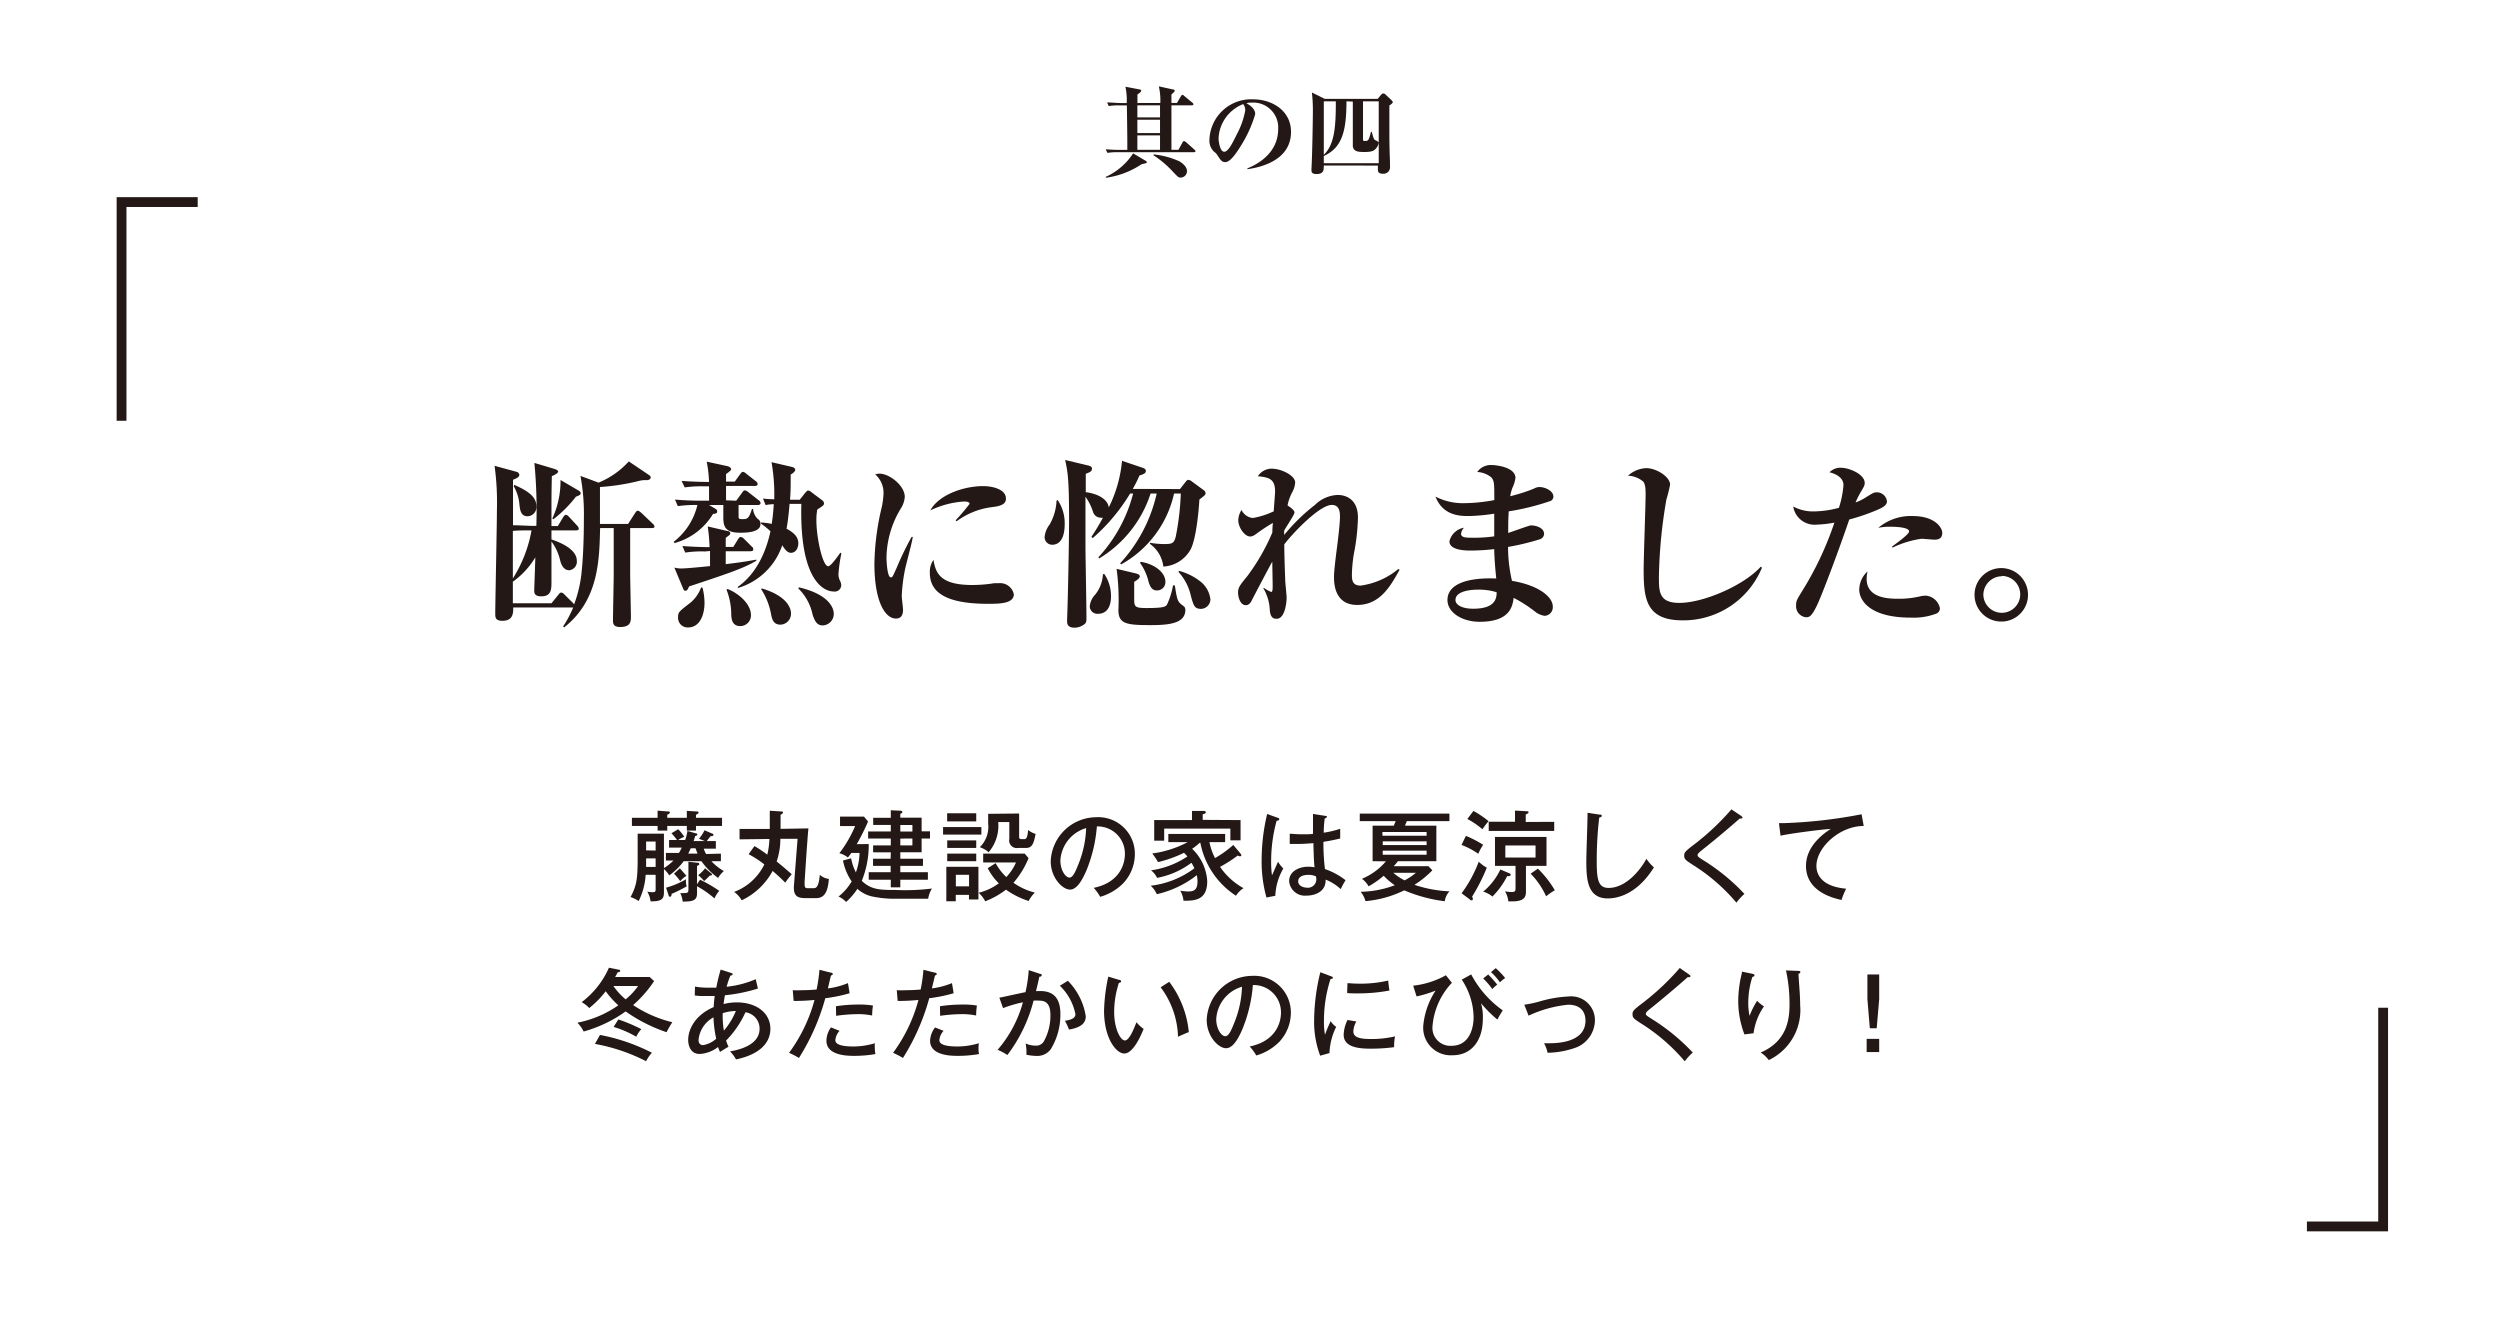 <svg id="レイヤー_4のコピー" data-name="レイヤー 4のコピー" xmlns="http://www.w3.org/2000/svg" viewBox="0 0 330.94 177.7"><defs><style>.cls-1{fill:#231815;}</style></defs><path class="cls-1" d="M95.43,113v1H94.17a7,7,0,0,0,1.65,1.31,3.58,3.58,0,0,0-.76.91,9.54,9.54,0,0,1-2.21-2.22H90.51a8.69,8.69,0,0,1-1.92,1.88,3.81,3.81,0,0,0-.7-.84v3.07c0,.87-.26,1.22-1.77,1.21a3.17,3.17,0,0,0-.44-1.29,3.63,3.63,0,0,0,.69.08c.42,0,.42-.13.42-.47V115.8H85.47a8.88,8.88,0,0,1-.93,3.48,4,4,0,0,0-1.07-.53c.8-1.52.94-2.35.94-5.14v-3.25h3.48v4.55a6.2,6.2,0,0,0,1.26-1h-1v-1h1.72a5,5,0,0,0,.38-.71H88.57v-1h1.05a8.05,8.05,0,0,0-.74-.9l.9-.53a6.28,6.28,0,0,1,.8,1,5.15,5.15,0,0,0-.82.43h.94A6,6,0,0,0,91,110l1.14.32c.11,0,.17.07.17.16s-.11.16-.31.2c0,.17-.07.3-.18.66h1.49l-.78-.31a5.28,5.28,0,0,0,.73-1.12l1,.43c.1,0,.19.09.19.19s-.14.16-.39.16c-.08.1-.43.56-.51.65h1.21v1H93.16a3.4,3.4,0,0,0,.31.71Zm-8.38-5.69,1.26.1c.28,0,.36,0,.36.15s-.23.24-.34.28v.42h2.59v-.92l1.3.08c.11,0,.25,0,.25.14s-.17.22-.34.29v.41h3.45v1.07H92.13v.62H90.92v-.62H88.33v.62H87.05v-.62h-3.4v-1.07h3.4Zm-.26,5.28V111.4H85.53v1.17Zm0,2.17v-1.13H85.53v1.13Zm1.38,2.75a11.31,11.31,0,0,0,2.65-1.12,2.17,2.17,0,0,0,.08.94,18.26,18.26,0,0,1-2,1c0,.09,0,.37-.2.37s-.17-.13-.22-.27ZM90,114.94c.07.09.76.86.87,1a2.82,2.82,0,0,0-.82.72,6.45,6.45,0,0,0-.83-1Zm2.67,1.51a17.33,17.33,0,0,1,2.54,1.48,3.89,3.89,0,0,0-.63,1,12.59,12.59,0,0,0-2.31-1.61v.94c0,.89-.47,1.1-1.9,1.09a3.43,3.43,0,0,0-.32-1.13,4.34,4.34,0,0,0,.52,0c.54,0,.56-.12.56-.55v-3.59l1.22.13c.09,0,.21,0,.21.16s-.06.14-.29.26v2.42ZM92.34,113c-.1-.25-.18-.45-.27-.71h-.63a7.54,7.54,0,0,1-.34.71Zm1.83,2.63a.18.18,0,0,1,.08.13.14.14,0,0,1-.16.13.23.23,0,0,1-.11,0c-.37.38-.45.45-.77.74a5.15,5.15,0,0,0-.79-.78,5,5,0,0,0,.92-.91Z"/><path class="cls-1" d="M99.87,112a15.85,15.85,0,0,1,1.7,1.14,10.06,10.06,0,0,0,.28-2.08l-3.95.05,0-1.38,4,0c0-.38,0-2.07,0-2.41l1.53.1c.1,0,.22,0,.22.14s-.24.26-.32.29c0,.29,0,1.59,0,1.87l3.69-.06c-.06.42-.19,2.37-.25,3.11l-.26,3.94c0,.83,0,.87.61.87h.5c.36,0,.75,0,.9-1.77a2.31,2.31,0,0,0,1.2.54c-.14,2.08-.83,2.54-1.7,2.54h-1.32c-1,0-1.72-.15-1.6-1.68l.48-6.17-2.28,0a9.2,9.2,0,0,1-.49,3c.87.69,1.65,1.39,2,1.69a10.36,10.36,0,0,0-.86,1.11c-.74-.76-1.54-1.43-1.67-1.55a9.05,9.05,0,0,1-4.1,3.89,3.29,3.29,0,0,0-1-1.11,7.32,7.32,0,0,0,4-3.64,13.09,13.09,0,0,0-2.08-1.35Z"/><path class="cls-1" d="M115,111.73a12.57,12.57,0,0,1-.92,4.87c1.23,1.19,2.42,1.21,4.46,1.21a28.26,28.26,0,0,0,4.83-.19,3.61,3.61,0,0,0-.5,1.35H118a14.42,14.42,0,0,1-2.6-.31,4.27,4.27,0,0,1-1.9-1A8.53,8.53,0,0,1,112,119.4a3,3,0,0,0-1-.72,7.1,7.1,0,0,0,1.74-2,7.45,7.45,0,0,1-1.15-2.77l1.08-.29a6.54,6.54,0,0,0,.63,1.86,7.88,7.88,0,0,0,.48-2.57h-1.08c-.18.25-.31.41-.46.6a2.92,2.92,0,0,0-1.13-.56,16.45,16.45,0,0,0,2.09-3.6h-2V108.1h3.17l.54.65a28.88,28.88,0,0,1-1.5,3Zm2.92,1.1h-2.34v-.92h2.34V111h-3v-.93h3v-.87h-2.33v-.94h2.33v-1l1.3.06c.08,0,.23.06.23.18s-.09.16-.27.22v.52H122v1.81h1.11V111H122v1.82h-2.82v.86h3v.94h-3v.84h3.65v1h-3.65v1h-1.26v-1H115v-1h2.9v-.84h-2.33v-.94h2.33Zm1.26-3.62v.87h1.6v-.87Zm0,1.8v.9h1.6V111Z"/><path class="cls-1" d="M129.91,109.48v1h-5.07v-1Zm-.39,5.26v4.33h-1.25v-.61h-1.75v.85h-1.25v-4.57Zm-.29-7.08v1.07h-3.85v-1.07Zm0,3.59v1h-3.84v-1Zm0,1.75v1h-3.84v-1Zm-2.7,2.8v1.53h1.75V115.8Zm5.27-1.54a7.26,7.26,0,0,0,1.41,1.84,6.56,6.56,0,0,0,1.28-1.93h-4.34V113h5.5l.51.6a11.91,11.91,0,0,1-2,3.26,8.58,8.58,0,0,0,2.83,1.3,4.25,4.25,0,0,0-.82,1.11,10.74,10.74,0,0,1-3-1.5,11.12,11.12,0,0,1-2.75,1.54,4,4,0,0,0-.87-1.13,7.4,7.4,0,0,0,2.67-1.25,7.71,7.71,0,0,1-1.47-2Zm3.11-6.57v3.09a.26.26,0,0,0,.29.3h.37c.19,0,.45,0,.52-1.21a3,3,0,0,0,1,.52c-.26,1.34-.48,1.86-1.28,1.86h-1.06a1,1,0,0,1-1.14-1.2v-2.23h-1.47a5.41,5.41,0,0,1-1.27,4,3.25,3.25,0,0,0-1.17-.67,3.77,3.77,0,0,0,1.11-3.13v-1.29Z"/><path class="cls-1" d="M144.78,117.53c3.87-.81,4.13-3.71,4.13-4.46a3.6,3.6,0,0,0-3.71-3.67,19.31,19.31,0,0,1-1.43,5.94c-.71,1.6-1.38,2.42-2.12,2.42-1,0-2.56-1.56-2.56-3.76a6.07,6.07,0,0,1,6-5.82,4.85,4.85,0,0,1,5.14,4.87,5.66,5.66,0,0,1-1.52,3.85,7,7,0,0,1-3.07,1.82A6.16,6.16,0,0,0,144.78,117.53Zm-4.41-3.62c0,1.3.69,2.26,1.2,2.26s.87-1,1.21-1.83a13.93,13.93,0,0,0,1-4.72A4.74,4.74,0,0,0,140.37,113.91Z"/><path class="cls-1" d="M164.22,113a.33.33,0,0,1,.1.23c0,.08-.06.12-.17.12a.59.59,0,0,1-.3-.1,18.35,18.35,0,0,1-2.34,1.5,9,9,0,0,0,3.1,2.82,3.45,3.45,0,0,0-1,1,10.76,10.76,0,0,1-4.71-7h-.09a9.08,9.08,0,0,1-1,.79,6.44,6.44,0,0,1,2,4.27c0,2.59-1.7,2.6-3.14,2.61a3.37,3.37,0,0,0-.43-1.33,8.45,8.45,0,0,0,1,.1c.78,0,1.28-.17,1.28-1.34a4,4,0,0,0-.09-.82,13.32,13.32,0,0,1-5.3,2.52,3.1,3.1,0,0,0-.81-1.12,12,12,0,0,0,5.79-2.31,7.72,7.72,0,0,0-.39-.73,11,11,0,0,1-4.55,2,2.81,2.81,0,0,0-.8-1,11.59,11.59,0,0,0,4.81-1.83,3.52,3.52,0,0,0-.45-.49,16.22,16.22,0,0,1-3.43,1.23,11.32,11.32,0,0,0-.77-1.14,14.06,14.06,0,0,0,4.69-1.5h-2.56v-1.09h7.52v1.09h-2.08a8.17,8.17,0,0,0,.74,2.11,14.45,14.45,0,0,0,2.42-1.74Zm0-4.44v2.68h-1.35v-1.55h-8.76v1.59h-1.32v-2.72h5v-1.21l1.49,0c.19,0,.33,0,.33.17s-.1.18-.4.27v.74Z"/><path class="cls-1" d="M169.17,108.27c.14,0,.17.08.17.18s-.11.18-.35.21a20.27,20.27,0,0,0-.72,5.34,12.92,12.92,0,0,0,.11,1.87c.14-.27.67-1.53.8-1.79a5.09,5.09,0,0,0,.7.89,7.83,7.83,0,0,0-1.06,3.61l-1.17.23a17.68,17.68,0,0,1-.64-5,26.4,26.4,0,0,1,.73-6.06Zm6.33-.26c.13,0,.16.08.16.13s-.19.19-.3.22a14,14,0,0,0-.13,1.87,12.9,12.9,0,0,0,2.18-.52V111c-.4.09-1.08.26-2.22.44a28.6,28.6,0,0,0,.2,3.6,9.4,9.4,0,0,1,2.73,1.48,10.78,10.78,0,0,0-.64,1.18,6.26,6.26,0,0,0-2-1.26c.06,1.64-1.47,2.12-2.54,2.12a2.1,2.1,0,0,1-2.29-1.91c0-1.38,1.42-1.92,2.52-1.92a4.79,4.79,0,0,1,.84.08c-.08-.88-.09-1.11-.15-3.2-.8.07-1.54.11-2.13.11l-1,0v-1.35c.39,0,.87.07,1.57.07s1.22,0,1.51-.06c0-.7,0-1.77,0-2.63Zm-2.3,7.8c-.17,0-1.35,0-1.35.86,0,.6.7.84,1.18.84a1.11,1.11,0,0,0,1.22-1.08,2,2,0,0,0-.05-.42A2.29,2.29,0,0,0,173.2,115.81Z"/><path class="cls-1" d="M181.7,114V109.3h2.8c.13-.28.2-.5.26-.6H180v-1h11.87v1h-5.64c-.15.35-.17.44-.24.6h4.15V114h-5.08c-.27.34-.41.49-.56.66h4.59l.52.55a13.3,13.3,0,0,1-2.37,1.92,16.72,16.72,0,0,0,4.64.86,2.4,2.4,0,0,0-.63,1.31,19.68,19.68,0,0,1-5.36-1.44,14.54,14.54,0,0,1-5.14,1.43,3.17,3.17,0,0,0-.63-1.24,13.34,13.34,0,0,0,4.52-.87,8,8,0,0,1-1.47-1.25,12.41,12.41,0,0,1-2,1.4,3.19,3.19,0,0,0-.88-1,8.38,8.38,0,0,0,3.17-2.31Zm7.15-3.37v-.49H183v.49Zm-5.81.74v.5h5.81v-.5Zm0,1.24v.54h5.81v-.54Zm1.4,2.93a7.28,7.28,0,0,0,1.5,1,8.43,8.43,0,0,0,1.49-1Z"/><path class="cls-1" d="M194.05,110.65a14,14,0,0,1,2.28,1.18,7.8,7.8,0,0,0-.64,1.19,9.86,9.86,0,0,0-2.22-1.17Zm-.57,7.6a17.17,17.17,0,0,0,2.27-4.18,4.79,4.79,0,0,0,1.07.79,25.61,25.61,0,0,1-1.95,3.84.6.6,0,0,1,.1.31c0,.12-.07.17-.19.17s-.09,0-.2-.11Zm1.57-10.9a13.18,13.18,0,0,1,2,1.35,12.5,12.5,0,0,0-.81,1.07,11.44,11.44,0,0,0-2-1.36Zm4.77,8.26c.08,0,.16.11.16.19s-.12.23-.47.18a10.26,10.26,0,0,1-1.95,2.7,3.49,3.49,0,0,0-1.22-.65,8.47,8.47,0,0,0,2.27-2.93Zm5.92-6.82V110h-8.67v-1.22h3.48v-1.48l1.56.09c.12,0,.23,0,.23.14s-.22.22-.37.28v1ZM202,117.92c0,.59,0,1.4-1.77,1.4h-.56a3.43,3.43,0,0,0-.44-1.33,4.4,4.4,0,0,0,.88.09c.51,0,.51-.17.51-.6v-2.86H197.9v-3.83h6.82v3.83H202Zm-2.73-6v1.6h4v-1.6Zm4.31,3.07a13.31,13.31,0,0,1,2.24,2.86,8.63,8.63,0,0,0-1.15.8,10.51,10.51,0,0,0-2.05-3Z"/><path class="cls-1" d="M211.72,107.83c.19,0,.31,0,.31.17s-.2.19-.33.22a48.43,48.43,0,0,0-.33,5.74c0,2.42.17,3.58,1.57,3.58,2.6,0,4.58-3,5-3.86a6.09,6.09,0,0,0,1,1.14c-2.13,3.41-4.63,4.11-6.11,4.11-2.73,0-2.84-2.59-2.84-5,0-.88.15-4.8.15-5.6a4.63,4.63,0,0,0,0-.74Z"/><path class="cls-1" d="M230.48,108c.09.06.18.15.18.22a.14.14,0,0,1-.16.13,1.18,1.18,0,0,1-.2,0c-.41.38-3.15,2.74-5,4.18-.23.19-.58.47-.58.65s.06.25.67.64a26.65,26.65,0,0,1,5.53,4.51,7.73,7.73,0,0,0-1.06,1.16,24.62,24.62,0,0,0-5.64-4.92c-1.15-.74-1.27-.83-1.27-1.33,0-.3,0-.45,1.06-1.26a32.89,32.89,0,0,0,5.19-4.84Z"/><path class="cls-1" d="M246.71,109.34c-3.19,0-6.26,2.84-6.26,5.3,0,.79.36,2.69,3.94,3a8.62,8.62,0,0,0-.61,1.49c-2.05-.42-4.71-1.58-4.71-4.5,0-2.74,2.5-4.39,3.27-4.9-1.53.09-5.87.69-6.64.9l-.21-1.67c.25,0,.46,0,.75,0a64.82,64.82,0,0,0,10.19-1.17Z"/><path class="cls-1" d="M81.91,128.36c.11,0,.19.06.19.17s-.1.14-.34.19c-.05.1-.07.15-.33.61H86l.59.54a15.88,15.88,0,0,1-2.78,3.18A16.31,16.31,0,0,0,89,135.32a11.5,11.5,0,0,0-.76,1.32,21,21,0,0,1-5.42-2.75,17.75,17.75,0,0,1-5.56,2.66,4.32,4.32,0,0,0-.83-1.17,14.18,14.18,0,0,0,5.42-2.3,12,12,0,0,1-1.67-1.86A12.4,12.4,0,0,1,78,133.44a4.13,4.13,0,0,0-1-.78,11.5,11.5,0,0,0,3.61-4.56ZM79.42,137a25.5,25.5,0,0,1,6.88,2.36,4.73,4.73,0,0,0-.77,1.12,24.16,24.16,0,0,0-6.77-2.29Zm1.78-6.48a8.66,8.66,0,0,0,1.62,1.77,8.58,8.58,0,0,0,1.65-1.77Zm.65,4.43a20.43,20.43,0,0,1,3.05,1.29,3.51,3.51,0,0,0-.67,1,14,14,0,0,0-3-1.3Z"/><path class="cls-1" d="M92,130.6a9.13,9.13,0,0,0,1.82.14c.09,0,.5,0,1,0a24.2,24.2,0,0,1,.58-2.39l1.37.44c.15.05.22.08.22.18s-.18.17-.3.18a10.23,10.23,0,0,0-.5,1.47,12.88,12.88,0,0,0,3.85-1l.29,1.24a21.87,21.87,0,0,1-4.37.89c-.1.57-.14.9-.18,1.16a7.34,7.34,0,0,1,1.74-.22c2.61,0,4.46,1.4,4.46,3.5s-1.78,3.48-4.55,4.05a4.78,4.78,0,0,0-.79-1.06c.89-.16,3.91-.72,3.91-3A2.18,2.18,0,0,0,98.68,134a12.82,12.82,0,0,1-2.56,3.74,4.68,4.68,0,0,0,.32.82c-.7.41-.78.47-1.13.69-.1-.24-.13-.29-.26-.65a4.38,4.38,0,0,1-2.41.92c-1.46,0-1.54-1.52-1.54-1.85,0-1.5,1-3.34,3.38-4.36a12.78,12.78,0,0,1,.13-1.46c-.31,0-.77,0-1.38,0a8.24,8.24,0,0,1-1.26-.07Zm2.47,4.06a3.82,3.82,0,0,0-2,3c0,.32.14.69.59.69a3.39,3.39,0,0,0,1.75-.85A15,15,0,0,1,94.45,134.66Zm1.37,1.75a9.4,9.4,0,0,0,1.57-2.58,6,6,0,0,0-1.74.29A11.42,11.42,0,0,0,95.82,136.41Z"/><path class="cls-1" d="M110,128.76c.17,0,.25.11.25.18s-.19.19-.25.2c-.07.26-.35,1.46-.4,1.7a10.23,10.23,0,0,0,2.65-.7l.22,1.34a19.7,19.7,0,0,1-3.22.66,29.32,29.32,0,0,1-3.49,7.91,9.7,9.7,0,0,0-1.31-.68,20.82,20.82,0,0,0,3.37-7,26.91,26.91,0,0,1-2.76.13l-.12-1.42a11.46,11.46,0,0,0,1.16,0c.87,0,1.62-.06,2-.09a22.43,22.43,0,0,0,.38-2.61Zm1.14,7.7a2.06,2.06,0,0,0-.56,1.22c0,.52.62.85,2.46.85a10.11,10.11,0,0,0,2.77-.43,4.63,4.63,0,0,0,0,.71,3,3,0,0,0,.08.72,16,16,0,0,1-2.77.24c-.85,0-3.72,0-3.72-2A3.07,3.07,0,0,1,110,136Zm-.48-3.26a19.43,19.43,0,0,1,3-.22,10.51,10.51,0,0,1,1.9.13,9.06,9.06,0,0,0-.11,1.32,8.87,8.87,0,0,0-1.93-.18,21.29,21.29,0,0,0-2.84.22Z"/><path class="cls-1" d="M123.77,128.76c.17,0,.24.11.24.18s-.18.19-.24.2c-.07.26-.35,1.46-.41,1.7a10.35,10.35,0,0,0,2.66-.7l.22,1.34a20,20,0,0,1-3.23.66,29.28,29.28,0,0,1-3.48,7.91,10.38,10.38,0,0,0-1.31-.68,20.86,20.86,0,0,0,3.36-7,26.55,26.55,0,0,1-2.75.13l-.12-1.42a11.46,11.46,0,0,0,1.16,0c.87,0,1.62-.06,2-.09a20,20,0,0,0,.37-2.61Zm1.14,7.7a2.06,2.06,0,0,0-.56,1.22c0,.52.61.85,2.46.85a10.16,10.16,0,0,0,2.77-.43,4.63,4.63,0,0,0-.05.71,3.15,3.15,0,0,0,.07.72,15.82,15.82,0,0,1-2.77.24c-.84,0-3.71,0-3.71-2a3.07,3.07,0,0,1,.66-1.76Zm-.48-3.26a19.43,19.43,0,0,1,3-.22,10.36,10.36,0,0,1,1.89.13,8.7,8.7,0,0,0-.1,1.32,9.07,9.07,0,0,0-1.94-.18,21.1,21.1,0,0,0-2.83.22Z"/><path class="cls-1" d="M137.66,128.91c.15,0,.24.07.24.18s-.08.19-.33.22c0,.15-.36,1.61-.43,1.9,1.12-.07,3.23-.12,3.23,3a8.74,8.74,0,0,1-1.26,4.66,2.22,2.22,0,0,1-1.91.91,6.82,6.82,0,0,1-1.33-.16,6.28,6.28,0,0,0-.1-1.49,3,3,0,0,0,1.27.28,1.17,1.17,0,0,0,1.14-.56,7,7,0,0,0,.87-3.48c0-1.66-.75-1.91-1.5-1.91a5.58,5.58,0,0,0-.73,0,20.12,20.12,0,0,1-3.47,7.2,7.41,7.41,0,0,0-1.29-.69,16.11,16.11,0,0,0,3.35-6.29,16.71,16.71,0,0,0-2.63.77l-.49-1.38c.56-.1,3-.65,3.46-.73a18.37,18.37,0,0,0,.43-2.92Zm3.7.92a8.52,8.52,0,0,1,2.37,4.7c0,.82-.5,1.47-2.22,1.76a8.38,8.38,0,0,0-.54-1.16c.65-.11,1.39-.27,1.39-.88a7.16,7.16,0,0,0-2.06-3.76Z"/><path class="cls-1" d="M148.13,129.71c.18,0,.27.08.27.21s-.17.18-.28.18a12.42,12.42,0,0,0-.63,3.9c0,2.12.81,3.73,1.42,3.73s1.23-1.66,1.53-2.41a4.74,4.74,0,0,0,.95.88c-.23.57-1.31,3.26-2.56,3.26-1.07,0-2.68-2-2.68-5.67a23.67,23.67,0,0,1,.56-4.51Zm6.65.26a13.06,13.06,0,0,1,2.59,6.66c-.21.06-1.08.45-1.43.61a11.41,11.41,0,0,0-2.3-6.55Z"/><path class="cls-1" d="M165.43,138.53c3.88-.81,4.14-3.71,4.14-4.46a3.6,3.6,0,0,0-3.72-3.67,19.31,19.31,0,0,1-1.43,5.94c-.7,1.6-1.38,2.42-2.12,2.42-1,0-2.56-1.56-2.56-3.76a6.07,6.07,0,0,1,6-5.82,4.85,4.85,0,0,1,5.14,4.87,5.66,5.66,0,0,1-1.52,3.85,7,7,0,0,1-3.06,1.82A6.55,6.55,0,0,0,165.43,138.53ZM161,134.91c0,1.3.69,2.26,1.2,2.26s.87-1,1.21-1.83a13.69,13.69,0,0,0,1-4.72A4.74,4.74,0,0,0,161,134.91Z"/><path class="cls-1" d="M176.16,129.22c.18.06.28.1.28.22s-.15.14-.31.16a17.91,17.91,0,0,0-.87,5.61,8.86,8.86,0,0,0,.14,1.77,14.8,14.8,0,0,1,.76-1.81,2.21,2.21,0,0,0,.72.76,8.59,8.59,0,0,0-.89,3.47l-1.23.35a12.82,12.82,0,0,1-.8-4.82,27.29,27.29,0,0,1,.82-6.23Zm3.39,6a2.9,2.9,0,0,0-.4,1.32c0,.81.93,1,2.31,1a13.54,13.54,0,0,0,3.21-.35,6.61,6.61,0,0,0-.12,1.43,23.67,23.67,0,0,1-3.05.2c-1.59,0-3.63-.16-3.63-1.85a4.71,4.71,0,0,1,.51-1.95Zm-1.18-5.07c.35,0,.74.06,1.4.06a15.94,15.94,0,0,0,4-.41c0,.26.13,1.14.16,1.32a22,22,0,0,1-4.21.38c-.64,0-1.06,0-1.39-.05Z"/><path class="cls-1" d="M192.2,130.1a9.44,9.44,0,0,0-2.58,5.89,2.37,2.37,0,0,0,2.5,2.45c2.8,0,2.95-3.12,2.95-3.76a9.2,9.2,0,0,0-1.57-5l1.25-.69a13.64,13.64,0,0,0,4.18,4.76,12.65,12.65,0,0,0-.71,1.22,16.25,16.25,0,0,1-2.17-2.17,6.25,6.25,0,0,1,.24,2.09c0,2.79-1.45,4.8-4,4.8a3.65,3.65,0,0,1-3.89-3.84,10.12,10.12,0,0,1,1.64-4.72,15,15,0,0,1-2.52.77l-.45-1.42a11.41,11.41,0,0,0,4.33-1.38ZM197,129a16,16,0,0,1,1.2,1.34,4.5,4.5,0,0,0-.65.59,11.3,11.3,0,0,0-1.21-1.41Zm1-.84a11,11,0,0,1,1.25,1.31,4.1,4.1,0,0,0-.69.57,8.4,8.4,0,0,0-1.19-1.36Z"/><path class="cls-1" d="M201.78,133a15.4,15.4,0,0,0,1.92-.4,16.15,16.15,0,0,1,3.94-.69,3.14,3.14,0,0,1,3.49,3.14,3.92,3.92,0,0,1-2.45,3.6,11.57,11.57,0,0,1-3.82.71,4.2,4.2,0,0,0-.47-1.26l.73,0c1.18,0,4.76-.15,4.76-3,0-.57-.17-2.1-2.29-2.1a16,16,0,0,0-5.24,1.45Z"/><path class="cls-1" d="M223.59,129c.09.06.19.15.19.22a.14.14,0,0,1-.16.13,1.12,1.12,0,0,1-.21,0c-.4.38-3.14,2.74-4.95,4.18-.24.19-.59.47-.59.65s.07.25.68.64a26.91,26.91,0,0,1,5.53,4.51,7.73,7.73,0,0,0-1.06,1.16,24.83,24.83,0,0,0-5.64-4.92c-1.16-.74-1.27-.83-1.27-1.33,0-.3,0-.45,1.06-1.26a32.89,32.89,0,0,0,5.19-4.84Z"/><path class="cls-1" d="M231.91,128.89c.2.05.34.08.34.22s-.14.17-.28.22a11.32,11.32,0,0,0-.54,3.42,8,8,0,0,0,.17,1.73,10.64,10.64,0,0,1,1-2,4.26,4.26,0,0,0,.91.74,8,8,0,0,0-1.38,3.56l-1.21.15a12.45,12.45,0,0,1-.82-4.46,15.78,15.78,0,0,1,.4-3.33,2.24,2.24,0,0,0,.09-.52Zm6.09-.37c.17,0,.32,0,.32.17s-.15.18-.24.2c0,.39.14,2.13.16,2.49s.06,1.05.06,1.7a7.33,7.33,0,0,1-4.16,7.25,3.86,3.86,0,0,0-1.07-1c3.6-1.54,3.82-4.58,3.82-6.43a20.5,20.5,0,0,0-.47-4.44Z"/><path class="cls-1" d="M248.76,139.27H247.1v-1.75h1.66Zm0-7-.33,3.85h-.91l-.32-3.85V129h1.56Z"/><path class="cls-1" d="M316.12,163H305.38v-1.3h9.44v-28.3h1.3Z"/><path class="cls-1" d="M15.44,26.1H26.17v1.3H16.74V55.7h-1.3Z"/><path class="cls-1" d="M153.6,13.63a8.3,8.3,0,0,0-.2-2.2l1.9.42c.14,0,.21.09.21.18s-.33.39-.44.47v1.13h.73l.53-.9s.09-.17.19-.17.08,0,.24.14l1.09.9a.3.3,0,0,1,.13.21c0,.12-.1.13-.2.13h-2.71v5.89H156l.55-1c0-.07.12-.15.19-.15a.41.41,0,0,1,.25.13l1.13,1c.08.08.13.12.13.21s-.1.13-.19.13H148a7.54,7.54,0,0,0-1.4.09l-.23-.48c.63.05,1.24.08,1.86.08h1c0-1.67,0-2-.06-5.89h-1a7.79,7.79,0,0,0-1.4.09l-.22-.48c.62,0,1.23.08,1.86.08h.74a8.38,8.38,0,0,0-.17-2.16l1.87.36c.09,0,.22.05.22.17s-.19.29-.5.5v1.13Zm-7.24,9.79A8.54,8.54,0,0,0,150,20.3l1.68,1s.14.1.14.17-.06.15-.69.26a11.19,11.19,0,0,1-4.73,1.8Zm4.2-9.48v1.6h3v-1.6Zm0,1.91v1.76h3V15.85Zm0,2.07v1.91h3V17.92Zm2.17,2.52a10.79,10.79,0,0,1,3.4.92c.15.09,1,.6,1,1.3a.86.86,0,0,1-.82.85c-.31,0-.37-.08-1-.73a13.3,13.3,0,0,0-2.64-2.24Z"/><path class="cls-1" d="M165.12,22.29c.8-.33,4.08-1.71,4.08-5.22a3.3,3.3,0,0,0-3.58-3.48,1.53,1.53,0,0,0-.62.08c.34.19,1.16.66,1.16,1.44a16.6,16.6,0,0,1-2,4.35c-.35.56-1.25,2-1.95,2-.47,0-.62-.26-1-.83a1.73,1.73,0,0,0-.52-.57,2,2,0,0,1-.59-1.59,5.53,5.53,0,0,1,5.8-5.32c2.46,0,5,1.47,5,4.31,0,4-4.51,4.75-5.77,4.94Zm-3.81-4c0,.45.19,1.8.75,1.8s1.18-1.33,1.68-2.34a10.7,10.7,0,0,0,1.1-3.12,1.3,1.3,0,0,0-.27-.85A5.12,5.12,0,0,0,161.31,18.25Z"/><path class="cls-1" d="M175.24,21.91c0,.61,0,1.13-1,1.13-.57,0-.63-.3-.63-.44a3,3,0,0,1,0-.35c.09-1.34.18-6.28.18-7.23a20.07,20.07,0,0,0-.13-2.78l1.71.85h7l.45-.54c.12-.15.21-.18.29-.18a.47.47,0,0,1,.32.16l.72.68c.18.18.22.25.22.31s-.06.2-.45.44c0,.71,0,1.23,0,2.79,0,1.75,0,2.7.08,4.6,0,.29,0,.52,0,.65a.87.87,0,0,1-.93,1c-.67,0-.67-.35-.67-.61,0-.07,0-.39,0-.47Zm3-8.5c0,4.32-.74,6.18-3,7.25v.94h7.27V13.41h-2.08v5c0,.2,0,.25.27.25.41,0,.5-.05.78-1.2h.11c.24.9.28,1,.48,1.1.39.2.43.22.43.36a1.5,1.5,0,0,1-.42.81c-.23.24-.53.39-1.43.39s-1.47-.06-1.57-.76c0-.14,0-5.37,0-5.91Zm-3,0v7.08c1.43-1.35,1.6-3.76,1.59-7.08Z"/><path class="cls-1" d="M86.3,69.9H83.42v6.24c0,.26.1,5.28.1,5.42,0,.68,0,1.44-1.44,1.44-.89,0-.94-.48-.94-.88,0-.24.1-5.6.1-5.86V69.9h-1.8c-.1,4.3-.2,9.55-4.76,13.15l-.14-.12a14.81,14.81,0,0,0,1.34-2.52.26.26,0,0,1-.16,0H67.94c0,.74,0,1.77-1.44,1.77-.87,0-.94-.41-.94-.89,0-1.58.22-11.73.22-13.77a36.08,36.08,0,0,0-.31-5.86l2.88.79a.49.49,0,0,1,.4.41c0,.29-.36.46-.84.65,0,.43,0,3.48,0,4.37v1.65c.65,0,2.21.08,2.38.08H71a66.2,66.2,0,0,0-.26-8.33l2.71.81c.15.05.44.17.44.34s-.41.43-.84.6C73,65.44,73,65.87,73,69.64h.84l.7-1.16c.14-.21.26-.33.38-.33s.26.12.43.29l1.06,1.15a.69.69,0,0,1,.21.41c0,.14-.16.21-.36.21H73c0,.19,0,1,0,1.2.72.24,3.36,1.15,3.36,2.83a1.15,1.15,0,0,1-1,1.25c-.84,0-1.11-.93-1.2-1.27A6.77,6.77,0,0,0,73,71.68c0,.31,0,1.82,0,2,0,.48,0,2.93,0,3.32,0,1,0,1.94-1.34,1.94-.94,0-.94-.48-.94-.79s.14-3.84.14-4.37A10.59,10.59,0,0,1,67.89,77c0,1,0,2.64,0,2.86H73l.89-1.1c.17-.22.27-.32.41-.32a.69.69,0,0,1,.43.27l1.11,1.1A2.6,2.6,0,0,1,76,80,16.73,16.73,0,0,0,77,75.64c.15-1.52.29-3.72.29-7A27.27,27.27,0,0,0,76.84,63l2.4.89a11.17,11.17,0,0,0,4-2.81l2.64,1.78c.21.14.26.24.26.36s-.17.34-.5.34a3.49,3.49,0,0,0-.92.07,29.18,29.18,0,0,1-5.3.84c0,1,0,4.85,0,4.89h3.72l.93-1.44c.12-.19.22-.31.36-.31s.31.15.48.29l1.49,1.42a.62.62,0,0,1,.24.4C86.66,69.85,86.47,69.9,86.3,69.9Zm-16.47.31c-.33,0-1.29,0-1.94.07,0,3.75,0,4.16,0,6.29a17.53,17.53,0,0,0,2.47-6.36Zm0-1.87c-.89,0-1-.82-1.08-1.66A5.67,5.67,0,0,0,68,64.36l.09-.17C69.93,65,71,65.77,71,67A1.2,1.2,0,0,1,69.79,68.34Zm6.41-2.59a16.74,16.74,0,0,1-3,3l-.12-.12a11.89,11.89,0,0,0,1.08-5.09l2.38,1.39c.22.12.29.24.29.41S76.44,65.7,76.2,65.75Z"/><path class="cls-1" d="M97.46,66.28l.79-1.08c.1-.15.22-.29.36-.29a1,1,0,0,1,.46.24l1.37,1.08a.46.46,0,0,1,.24.36c0,.21-.2.26-.36.26H97.77c0,.1,0,1.47,0,1.54,0,.29.12.33.45.33.7,0,.89,0,1.32-1.34h.15a2.07,2.07,0,0,0,.62,1.32.7.7,0,0,1,.36.67c0,1.08-1.75,1.15-2.69,1.15-1.92,0-2.23-.76-2.23-2V66.85H93.86l.81.48c.15.1.27.17.27.34s0,.33-.55.36a8.64,8.64,0,0,1-5.09,3.86l-.12-.17a8.67,8.67,0,0,0,3.14-4.87,15.82,15.82,0,0,0-2.59.15l-.38-.87c1.12.1,2.28.15,3.4.15h1.11v-1.9h-.63a15.48,15.48,0,0,0-2.59.14l-.41-.86c1.52.12,3.17.14,3.63.14a16.56,16.56,0,0,0-.31-2.69l2.76.6c.38.1.48.32.48.44s-.58.55-.68.6v1h1.16l.72-1c.07-.1.21-.29.36-.29a.85.85,0,0,1,.43.24l1.27,1a.49.49,0,0,1,.24.37c0,.21-.19.26-.36.26H96.11v1.9ZM93.31,73a14.18,14.18,0,0,0-2.6.15l-.38-.87c1.51.12,3.17.15,3.6.15a25.63,25.63,0,0,0-.24-2.74l2.59.6c.15,0,.39.1.39.31s-.24.31-.6.6V72.4h1l.62-1c.1-.17.22-.32.36-.32a.76.76,0,0,1,.46.27l1,1a.46.46,0,0,1,.21.36c0,.21-.19.26-.36.26H96.07v1.71c2.3-.27,3.38-.48,4.05-.6v.14c-1.58,1-4.41,1.92-8.9,3.41-.19.41-.27.57-.48.57s-.24-.12-.34-.36l-1.13-2.71a3.21,3.21,0,0,0,1,.12c.6,0,3-.24,3.72-.31,0-.31,0-1.7,0-2ZM93,77.8a8.37,8.37,0,0,1,.26,2c0,1.56-.6,3.26-2.18,3.26a1.27,1.27,0,0,1-1.32-1.34c0-.68.14-.77,1.34-1.71a4.72,4.72,0,0,0,1.71-2.25Zm3.29.16c1.51.58,3.12,2,3.12,3.48A1.42,1.42,0,0,1,98,82.88c-1.12,0-1.17-1-1.2-1.48a9,9,0,0,0-.62-3.32ZM106.6,65.22c.15-.14.27-.29.36-.29a.91.91,0,0,1,.51.27l1.34,1a.56.56,0,0,1,.27.41c0,.26-.08.31-.89.84a7.24,7.24,0,0,0-.12,1.39c0,2.42.84,6.12,1.56,6.12.36,0,1.27-1.32,1.61-1.8l.14.1A20.24,20.24,0,0,0,111,75.9a1.82,1.82,0,0,0,.21,1,1.5,1.5,0,0,1,.15.58.86.86,0,0,1-1,.82c-1.4,0-4.54-1.61-4.28-11.6h-1.56c-.09,1.08-.21,2.28-.4,3.29,1,.53,1.56,1.11,1.56,1.92,0,.48-.22,1.27-1,1.27-.48,0-.86-.57-1.13-1a8.84,8.84,0,0,1-5.88,5.66v-.16c3-2.09,4-5.84,4.32-7.35a9.2,9.2,0,0,0-1.24-1v-.17a10.33,10.33,0,0,1,1.41.19c.12-.88.19-1.34.27-2.61a6,6,0,0,0-1.08.12L101,66c.46.05,1,.08,1.49.1a24.55,24.55,0,0,0-.36-4.92l2.66.62c.2.05.48.15.48.39s-.43.55-.6.62c0,1.46,0,2.35-.09,3.34h1.29Zm-5.76,12.67c3.6,1.08,3.87,2.83,3.87,3.31a1.45,1.45,0,0,1-1.39,1.49c-1,0-1.13-.81-1.25-1.39a9,9,0,0,0-1.3-3.29Zm4.92-.14c4.23,1,4.61,2.93,4.61,3.48a1.52,1.52,0,0,1-1.44,1.56c-.55,0-1-.22-1.37-1.47a6.74,6.74,0,0,0-1.89-3.43Z"/><path class="cls-1" d="M119.8,75.4a22.65,22.65,0,0,0-.43,3.48c0,.28.17,1.58.17,1.84,0,.53-.14,1.16-.94,1.16-1.46,0-2.85-2.31-2.85-7.25a34.14,34.14,0,0,1,1-7.61,11.32,11.32,0,0,0,.21-1.75,3.25,3.25,0,0,0-1.1-2.47,1.73,1.73,0,0,1,.58-.1c1.29,0,3.33,1.58,3.33,3.07a3.26,3.26,0,0,1-.5,1.51,12.81,12.81,0,0,0-1.92,6.51c0,.41.09,2.64.57,2.64.22,0,.22-.05.75-1.2a40.7,40.7,0,0,1,2-4.15l.16,0C120.74,71.82,119.92,74.77,119.8,75.4Zm11,4.53c-4.85,0-7.71-1.13-7.71-4.08a2.71,2.71,0,0,1,.48-1.73c.29,1.73.87,3.32,5.14,3.32a18.88,18.88,0,0,0,2.93-.24l.62,0a1.84,1.84,0,0,1,1.95,1.49C134.16,79.93,132.26,79.93,130.75,79.93Zm.62-12.81A9.85,9.85,0,0,0,126.64,69l-.14-.12a26.8,26.8,0,0,0,1.85-2.18c0-.31-.55-.31-.77-.31a12,12,0,0,0-4.42,1.17c1.06-2,4.3-3.21,7-3.21,1.24,0,3,.43,3,1.63C133.2,66.71,132.5,67,131.37,67.12Z"/><path class="cls-1" d="M140,66.18a5.44,5.44,0,0,1,.94,3.14c0,.53,0,2.79-1.66,2.79a1,1,0,0,1-1-1,3.17,3.17,0,0,1,.67-1.68,7,7,0,0,0,.91-3.14Zm16.2-1.44.7-.89c.12-.17.26-.33.43-.33a1.08,1.08,0,0,1,.51.26l1.44,1.06a.61.61,0,0,1,.31.43c0,.24-.1.29-.82.86-.09,1.66-.45,5.23-1.15,6.58A4.41,4.41,0,0,1,154,75a4.32,4.32,0,0,0-1.77-3l0-.15a11.23,11.23,0,0,0,1.92.17c1,0,1.3-.09,1.51-1.08a35.25,35.25,0,0,0,.65-5.61h-.89a14.28,14.28,0,0,1-7,9.38l-.14-.14a20.12,20.12,0,0,0,4.84-9.24h-.81a15.64,15.64,0,0,1-6.8,8.59l-.11-.15a19.56,19.56,0,0,0,4.6-8.44h-.4a24.62,24.62,0,0,1-4.95,5.9l-.17-.17A29.35,29.35,0,0,0,146,68.53a.83.83,0,0,1-.31,0,1.07,1.07,0,0,1-1-.77,7.1,7.1,0,0,0-1-2c0,.82,0,5.43,0,6.46,0,1.37.13,8,.13,9.48,0,.48,0,.7-.22.89a2.16,2.16,0,0,1-1.34.5c-1,0-1-.57-1-.89,0-.07,0-.21,0-.31.07-1.17.26-9.86.26-13.13,0-5.44-.19-6.33-.52-7.87l3.09.74c.32.08.46.2.46.39,0,.38-.26.48-.82.7,0,.47,0,.72,0,1.05v1.39c.26,0,2.78.36,3.05,2A17.41,17.41,0,0,0,148.53,61l2.69.91c.31.1.46.22.46.41s0,.38-.84.62a16.41,16.41,0,0,1-.89,1.78ZM146.2,76a5.25,5.25,0,0,1,.87,2.93c0,.38,0,2.32-1.73,2.32a1,1,0,0,1-1.08-1,2.58,2.58,0,0,1,.72-1.54A4.65,4.65,0,0,0,146,76Zm4.13-.1c.36.1.55.19.55.41s-.43.55-.74.7c0,.69,0,1.48,0,2.18,0,1.08,0,1.3,1.59,1.3,2.49,0,2.59-.2,2.78-.51a10.27,10.27,0,0,0,.77-2.49l.24,0c.33,2.14.38,2.16,1.15,2.74a.58.58,0,0,1,.24.52c0,1.88-2.47,2-4.66,2-3.14,0-4.2-.17-4.2-2a30.9,30.9,0,0,0-.24-5.45Zm.67-1.53c1.8.28,3.27,1.39,3.27,2.64a1.1,1.1,0,0,1-1.11,1.15c-.64,0-.88-.43-1.1-1.08a7,7,0,0,0-1.15-2.57Zm5.09,1.2A7.94,7.94,0,0,1,159,77.05a3.52,3.52,0,0,1,1.23,2.31A1.28,1.28,0,0,1,159,80.6c-.89,0-1-.43-1.37-1.77A6.8,6.8,0,0,0,156,75.71Z"/><path class="cls-1" d="M179.66,80.08c-3.07,0-3.07-3-3.07-3.72s.19-2.31.41-4,.38-3.33.38-3.89,0-1.63-1.08-1.63c-1.58,0-5,3.55-6.29,5.21,0,1.32.07,3.31.12,4.68,0,.38.19,2.06.19,2.4s-.14,2.78-1.32,2.78c-.36,0-.81-.07-.91-1.12a6.1,6.1,0,0,0-.86-2.93l.07-.05a3.66,3.66,0,0,0,1,.55c.17,0,.17-.48.17-.84s-.05-2.71-.05-3.17c-.24.39-2.57,4.83-2.61,4.92-.22.48-.44.84-.92.84-.67,0-1-1-1-1.65s.15-.89,1.25-2.23a27.58,27.58,0,0,0,3.29-5.74c0-.34,0-.5.07-1.27a23.76,23.76,0,0,0-2.09,1.37c-.48.36-.69.43-.93.43-.68,0-1.56-1.15-1.56-2.16a2.62,2.62,0,0,1,.43-1.35,1.86,1.86,0,0,0,1.49,1.06,10.52,10.52,0,0,0,2.78-.89c0-.41.17-2.25.17-2.64,0-1.73-.94-1.85-2.28-2a2.2,2.2,0,0,1,1.8-1c1.37,0,3.14.94,3.14,1.82a3.06,3.06,0,0,1-.4,1.32,6.19,6.19,0,0,0-.61,1.73c.46.29.92.65.92.94s-1.18,2-1.37,2.42c0,.22,0,.29,0,.55a25.32,25.32,0,0,1,4.1-4,4.52,4.52,0,0,1,3-1.3c1,0,2.67.5,2.67,3a27.11,27.11,0,0,1-.51,4.63,19.24,19.24,0,0,0-.29,2.88c0,.65,0,1.49,1.16,1.49a9.94,9.94,0,0,0,5-2.21l.15.12C184.05,77.63,182.66,80.08,179.66,80.08Z"/><path class="cls-1" d="M205.24,66.32a32.12,32.12,0,0,1-5.52,1.37c-.07,1.2-.07,1.59-.07,2.86.48-.15,2.79-1,3-1,.72,0,1.75.33,1.75,1.13a.79.79,0,0,1-.6.72,32.28,32.28,0,0,1-4.17,1,19.79,19.79,0,0,0,.52,4.49c3.7.62,5.4,2.21,5.4,3.38a1.14,1.14,0,0,1-1.08,1.25,2.66,2.66,0,0,1-1.34-.62,18.36,18.36,0,0,0-2.76-1.76c-.14,1.06-.43,3.17-4.49,3.17-2.37,0-4.27-1.25-4.27-2.88,0-2.21,2.86-3,6.46-2.85-.17-1.56-.27-3.15-.27-3.89a27.08,27.08,0,0,1-3.12.19c-.57,0-2.81,0-2.81-1.22a2.38,2.38,0,0,1,1.92-1.8,1.46,1.46,0,0,0-.38.79c0,.53.7.53,1.42.53A18.55,18.55,0,0,0,197.8,71c0-1.54,0-1.73,0-3a24.91,24.91,0,0,1-3.31.31c-1.18,0-3.46,0-4.47-2.57a8,8,0,0,0,3.79.87,22.78,22.78,0,0,0,4-.41c0-2.23,0-2.52-.39-3a3.18,3.18,0,0,0-1.87-.72,2.19,2.19,0,0,1,1.92-.92c.55,0,3.14.27,3.14,1.71a4.25,4.25,0,0,1-.38,1.25,5.7,5.7,0,0,0-.31,1.17,22.91,22.91,0,0,0,3.12-1,1.62,1.62,0,0,1,.72-.22c.81,0,1.87.53,1.87,1.25A.62.62,0,0,1,205.24,66.32ZM195.5,78.06c-.6,0-2.83.12-2.83,1.37,0,.6.79,1.15,2.35,1.15,2.95,0,3.1-1.39,3.1-2.18A7.81,7.81,0,0,0,195.5,78.06Z"/><path class="cls-1" d="M222.74,82.12c-4.85,0-5.16-2.86-5.16-6.72,0-1.59.26-8.57.26-10,0-1.08-.14-1.44-.33-1.66a3.32,3.32,0,0,0-2-.77,3.86,3.86,0,0,1,2.4-1c1.37,0,3.17,1.15,3.17,2.19a18,18,0,0,1-.48,1.92,65.39,65.39,0,0,0-1,10.25c0,2,0,3.48,2.72,3.48,3.09,0,8.45-2.24,10.77-4.8l.15.14A11.25,11.25,0,0,1,222.74,82.12Z"/><path class="cls-1" d="M248.66,67.43a27,27,0,0,1-3.86,1.34c-1.71,5-3.68,10.11-4.25,11.31-.75,1.6-1.08,1.63-1.49,1.63a1.47,1.47,0,0,1-1.3-1.59c0-.55.07-.69.84-1.94a42.64,42.64,0,0,0,4.23-9,15.1,15.1,0,0,1-2.36.27,2.86,2.86,0,0,1-3.09-2.4,5.55,5.55,0,0,0,2.76.65,13.21,13.21,0,0,0,3.29-.48,12.89,12.89,0,0,0,.6-3c0-1-1-1.49-1.85-1.7a2,2,0,0,1,1.51-.6c1.11,0,3.15.86,3.15,2,0,.33-.08.46-.44,1.08a11.41,11.41,0,0,0-.77,1.51,6.37,6.37,0,0,0,1.33-.65c1-.62,1.1-.69,1.51-.69a1.35,1.35,0,0,1,1.32,1.2C249.79,66.92,249.09,67.24,248.66,67.43Zm7.66,13.8a8.54,8.54,0,0,1-3.36.53c-5.88,0-6.84-2.62-6.84-3.68a3.31,3.31,0,0,1,1.1-2.44,4.16,4.16,0,0,0-.12,1c0,2.62,3.07,2.62,4.25,2.62a12,12,0,0,0,2.71-.29,3.56,3.56,0,0,1,.89-.12,2.08,2.08,0,0,1,1.85,1.68A.77.77,0,0,1,256.32,81.23Zm-.22-9.79c-.26,0-1.51-.12-1.75-.12a13,13,0,0,0-3.82,1.17l-.07-.14c.65-.48,2.26-1.63,2.26-2,0-.62-2.19-.62-2.4-.62a7.56,7.56,0,0,0-1.68.14,6.7,6.7,0,0,1,4.53-1.56c3,0,3.94,1.56,3.94,2.23S256.7,71.44,256.1,71.44Z"/><path class="cls-1" d="M265,82.28a3.54,3.54,0,1,1,3.46-3.55A3.53,3.53,0,0,1,265,82.28Zm0-6a2.48,2.48,0,0,0-2.45,2.49A2.44,2.44,0,1,0,265,76.24Z"/></svg>
